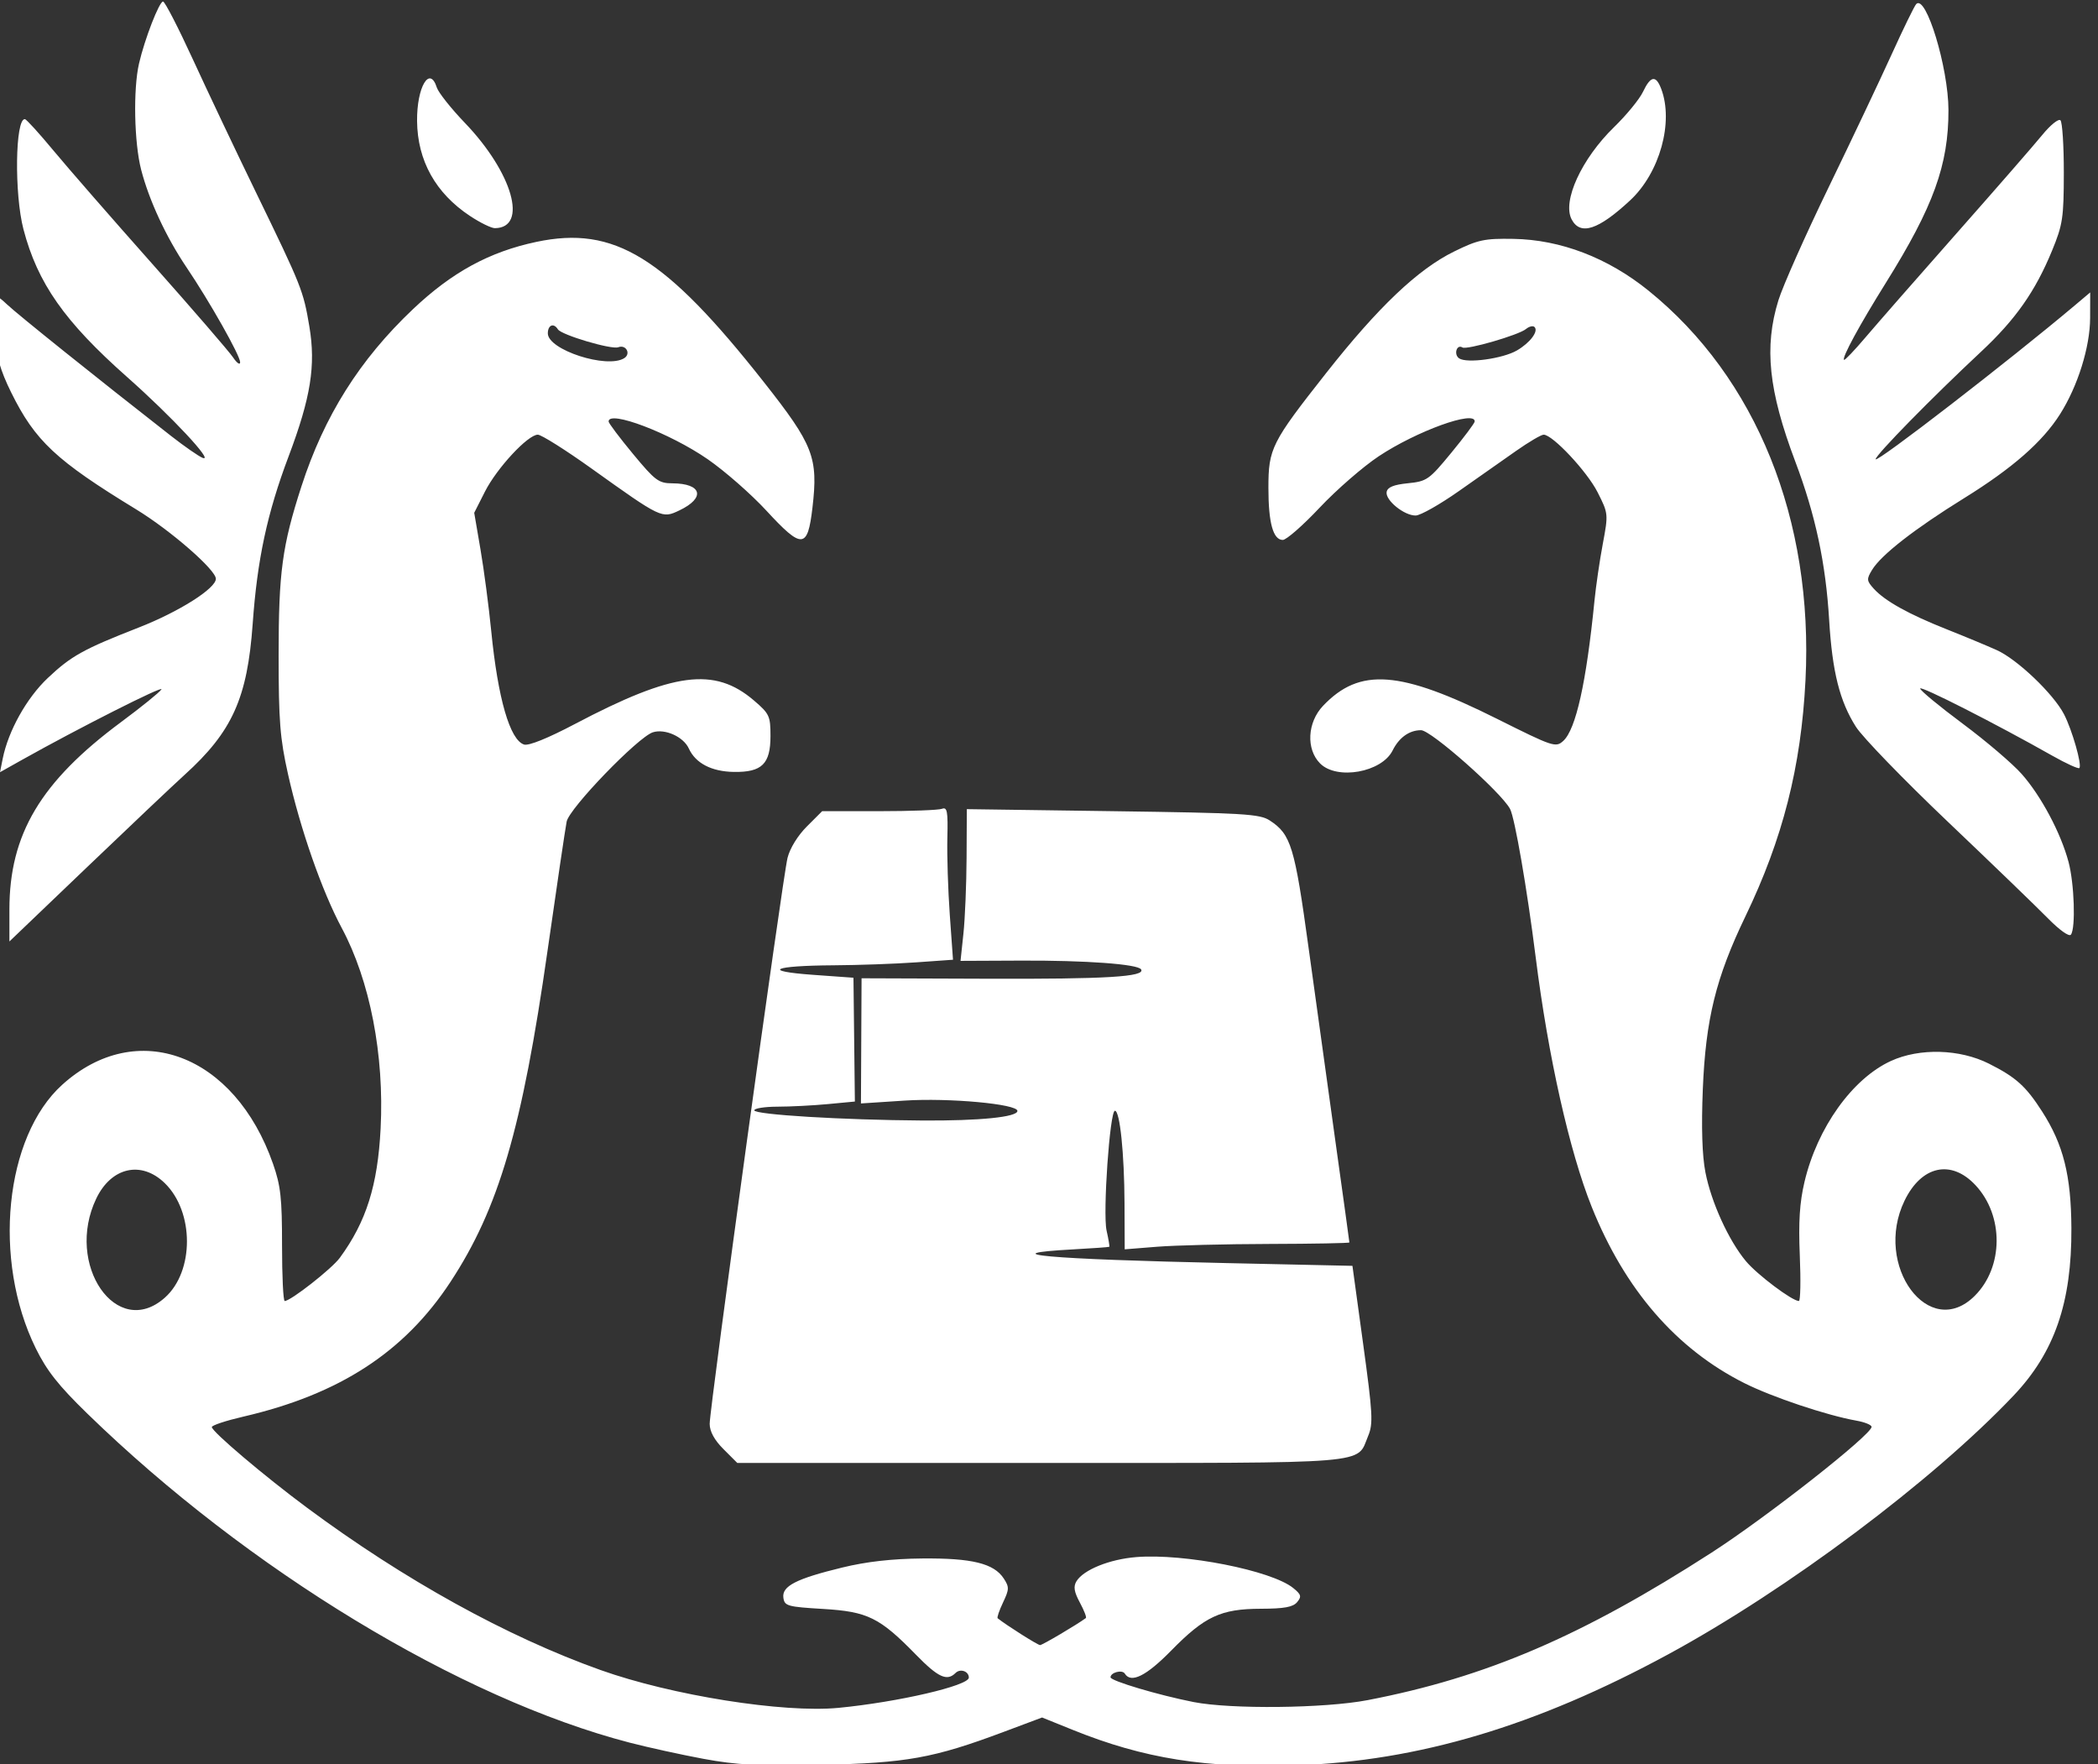 <?xml version="1.0" encoding="UTF-8" standalone="no"?>
<!-- Created with Inkscape (http://www.inkscape.org/) -->

<svg
   xmlns:dc="http://purl.org/dc/elements/1.1/"
   xmlns:cc="http://creativecommons.org/ns#"
   xmlns:rdf="http://www.w3.org/1999/02/22-rdf-syntax-ns#"
   xmlns:svg="http://www.w3.org/2000/svg"
   xmlns="http://www.w3.org/2000/svg"
   xmlns:sodipodi="http://sodipodi.sourceforge.net/DTD/sodipodi-0.dtd"
   xmlns:inkscape="http://www.inkscape.org/namespaces/inkscape"
   version="1.1"
   id="svg2"
   width="691"
   height="581"
   viewBox="0 0 691 581"
   sodipodi:docname="logos.svg"
   inkscape:version="0.92.1 r15371">
  <rect x="0" y="0" width="691" height="581" fill="#333333" stroke="none"/>
  <defs
     id="defs6" />
  <sodipodi:namedview
     pagecolor="#ffffff"
     bordercolor="#666666"
     borderopacity="1"
     objecttolerance="10"
     gridtolerance="10"
     guidetolerance="10"
     inkscape:pageopacity="0"
     inkscape:pageshadow="2"
     inkscape:window-width="1920"
     inkscape:window-height="1017"
     id="namedview4"
     showgrid="false"
     inkscape:snap-page="true"
     inkscape:zoom="0.19666667"
     inkscape:cx="-1882.4068"
     inkscape:cy="600"
     inkscape:window-x="-8"
     inkscape:window-y="-8"
     inkscape:window-maximized="1"
     inkscape:current-layer="svg2" />
  <path
     style="fill:#ffffff;stroke-width:1.333"
     d="m 231.766,579.306 c -7.333,-1.364 -18.302,-3.77 -24.375,-5.347 C 151.598,559.469 81.661,517.042 28.79,465.612 19.249,456.331 15.422,451.486 11.773,444.07 -2.539,414.985 1.54,374.397 20.494,357.273 c 24.576,-22.203 56.788,-10.118 69.431,26.048 2.525,7.224 2.975,11.295 2.967,26.849 -0.005,10.083 0.392,18.333 0.882,18.333 1.961,0 15.503,-10.616 18.149,-14.228 8.717,-11.899 12.477,-23.815 13.44,-42.601 1.24,-24.189 -3.508,-48.666 -12.811,-66.038 -6.522,-12.179 -13.645,-32.578 -17.695,-50.675 -2.634,-11.769 -3.087,-17.507 -3.088,-39.125 -10e-4,-27.395 1.163,-36.017 7.517,-55.663 7.493,-23.166 19.187,-41.737 36.745,-58.358 12.862,-12.175 25.155,-18.872 40.658,-22.151 25.638,-5.422 42.314,4.855 74.858,46.133 16.398,20.798 17.974,24.87 16.042,41.437 -1.585,13.59 -3.421,13.708 -15.158,0.97 -5.004,-5.431 -13.715,-13.065 -19.358,-16.966 -12.453,-8.609 -32.698,-16.305 -32.619,-12.401 0.011,0.55 3.625,5.35 8.031,10.667 7.309,8.82 8.446,9.668 12.98,9.687 9.75,0.04 10.976,4.778 2.305,8.913 -5.767,2.75 -5.902,2.686 -28.931,-13.782 -8.577,-6.133 -16.543,-11.152 -17.702,-11.152 -3.269,0 -13.485,11 -17.411,18.747 l -3.537,6.98 2.076,12.137 c 1.142,6.675 2.729,18.737 3.527,26.803 2.201,22.245 6.154,35.909 10.817,37.389 1.521,0.483 7.84,-2.072 16.798,-6.792 32.384,-17.061 45.925,-18.836 58.909,-7.722 5.098,4.364 5.451,5.12 5.451,11.689 0,9.222 -2.81,11.983 -12.051,11.844 -7.355,-0.111 -12.632,-2.855 -14.849,-7.722 -1.757,-3.857 -7.841,-6.599 -11.831,-5.333 -4.877,1.548 -27.517,24.99 -28.4,29.406 -0.43,2.149 -3.266,21.306 -6.304,42.573 -8.362,58.548 -16.067,84.829 -31.973,109.057 -15.176,23.117 -36.583,37.032 -68.26,44.37 -5.683,1.317 -10.333,2.856 -10.333,3.421 0,1.487 17.249,16.106 31.322,26.545 32.074,23.792 65.848,42.474 96.678,53.474 23.439,8.363 60.271,14.218 78.419,12.465 19.606,-1.894 42.914,-7.303 42.914,-9.959 0,-2.093 -2.83,-3.077 -4.383,-1.524 -2.808,2.808 -5.727,1.465 -12.996,-5.983 -11.997,-12.292 -15.928,-14.232 -30.621,-15.11 -11.748,-0.702 -12.697,-0.969 -13.083,-3.68 -0.545,-3.83 4.185,-6.26 19.383,-9.958 7.998,-1.946 16.34,-2.89 26.366,-2.983 16.332,-0.152 23.573,1.622 26.815,6.569 1.862,2.841 1.841,3.582 -0.222,7.929 -1.251,2.637 -2.047,4.976 -1.767,5.198 2.959,2.348 13.213,8.835 13.965,8.835 0.755,0 12.13,-6.718 15.091,-8.912 0.301,-0.223 -0.59,-2.518 -1.981,-5.1 -1.903,-3.534 -2.181,-5.266 -1.122,-7.008 2.304,-3.792 10.892,-7.261 19.73,-7.97 15.78,-1.267 44.504,4.396 51.65,10.183 2.647,2.144 2.833,2.809 1.302,4.654 -1.354,1.632 -4.249,2.16 -11.957,2.182 -13.186,0.038 -18.465,2.5 -29.503,13.761 -8.235,8.401 -13.26,10.898 -15.297,7.601 -0.859,-1.39 -4.703,-0.39 -4.703,1.224 0,1.162 15.776,5.858 27.333,8.137 12.295,2.424 43.24,2.088 57.333,-0.623 38.982,-7.499 70.625,-21.072 113.333,-48.612 18.281,-11.788 52.667,-38.817 52.667,-41.398 0,-0.635 -2.25,-1.555 -5,-2.044 -9.823,-1.745 -27.756,-7.755 -36.967,-12.389 -22.394,-11.266 -39.281,-30.772 -50.204,-57.992 -7.335,-18.279 -14.351,-49.552 -18.477,-82.36 -2.819,-22.415 -6.872,-45.849 -8.43,-48.743 -2.985,-5.543 -26.032,-25.924 -29.314,-25.924 -3.872,0 -7.229,2.397 -9.369,6.689 -3.586,7.194 -18.31,9.83 -23.868,4.274 -4.686,-4.685 -4.239,-13.525 0.962,-18.994 12.074,-12.698 25.309,-11.707 57.305,4.29 18.494,9.246 19.323,9.523 21.802,7.279 4.165,-3.769 7.617,-19.268 10.29,-46.205 0.473,-4.767 1.701,-13.161 2.729,-18.653 1.854,-9.908 1.841,-10.042 -1.7,-17.041 -3.467,-6.853 -14.821,-18.972 -17.774,-18.972 -0.805,0 -4.881,2.399 -9.057,5.332 -4.176,2.933 -12.694,8.915 -18.927,13.294 -6.233,4.379 -12.602,7.98 -14.154,8.002 -3.793,0.053 -10.085,-5.061 -9.57,-7.778 0.295,-1.555 2.308,-2.374 6.997,-2.849 6.257,-0.634 6.964,-1.129 14.263,-10 4.224,-5.133 7.706,-9.783 7.738,-10.333 0.228,-3.855 -19.151,3.164 -31.619,11.453 -5.186,3.448 -13.934,11.057 -19.438,16.908 -5.505,5.852 -10.97,10.639 -12.146,10.639 -3.185,0 -4.738,-5.618 -4.738,-17.138 0,-12.98 0.991,-14.949 19.05,-37.866 17.115,-21.719 30.197,-34.144 42.102,-39.988 7.902,-3.879 9.98,-4.323 19.513,-4.167 15.546,0.254 31.102,6.208 44.499,17.031 35.553,28.723 54.405,75.5 51.727,128.345 -1.445,28.511 -7.474,52.205 -19.793,77.783 -9.719,20.18 -13.086,33.856 -14.025,56.955 -0.51,12.549 -0.219,21.787 0.859,27.333 1.917,9.856 7.635,22.406 13.325,29.243 3.704,4.451 15.25,13.135 17.463,13.135 0.511,0 0.645,-6.75 0.298,-15 -0.464,-11.039 -0.058,-17.429 1.536,-24.196 4.207,-17.864 15.776,-34.054 28.487,-39.868 9.444,-4.32 22.664,-3.951 32.293,0.901 8.898,4.484 12.14,7.402 17.499,15.755 7,10.908 9.544,21.048 9.636,38.408 0.131,24.493 -5.539,40.911 -19.049,55.159 -26.567,28.019 -74.465,63.906 -113.711,85.195 -43.587,23.644 -82.351,35.202 -122.702,36.583 -29.644,1.015 -50.006,-2.218 -73.357,-11.646 l -10.193,-4.116 -12.716,4.763 c -23.053,8.634 -31.989,10.244 -60.074,10.822 -20.664,0.425 -27.791,0.065 -38.667,-1.958 z M 54.286,427.41 c 9.734,-8.641 9.711,-28.305 -0.045,-37.76 -7.699,-7.462 -17.57,-5.233 -22.524,5.086 -10.454,21.775 6.764,46.703 22.569,32.674 z M 650.429,426.774 c 9.48,-9.48 9.591,-26.368 0.24,-36.4 -8.016,-8.599 -17.791,-6.473 -23.387,5.087 -10.343,21.367 8.119,46.342 23.147,31.313 z M 205.604,117.965 c 2.287,-1.449 0.576,-4.572 -1.97,-3.596 -2.225,0.854 -18.744,-4.048 -19.89,-5.903 -1.367,-2.212 -3.311,-1.428 -3.311,1.335 0,5.433 19.498,11.756 25.171,8.163 z m 294.022,-2.544 c 4.334,-2.528 7.183,-6.32 5.792,-7.71 -0.506,-0.506 -1.778,-0.209 -2.826,0.66 -2.388,1.982 -19.506,6.948 -20.925,6.071 -1.904,-1.177 -2.95,2.332 -1.072,3.596 2.557,1.721 14.379,0.095 19.03,-2.618 z M 238.3,477.303 c -3.008,-3.008 -4.542,-5.812 -4.559,-8.333 -0.035,-5.102 23.982,-179.706 25.642,-186.418 0.777,-3.143 3.353,-7.331 6.355,-10.333 l 5.048,-5.048 h 18.714 c 10.293,0 19.63,-0.351 20.748,-0.781 1.729,-0.663 1.995,0.786 1.776,9.667 -0.142,5.746 0.218,17.105 0.8,25.243 l 1.059,14.796 -12.264,0.87 c -6.745,0.479 -18.921,0.913 -27.059,0.964 -20.064,0.127 -23.918,1.906 -6.795,3.137 l 13.333,0.958 0.232,20.389 0.232,20.389 -8.898,0.841 c -4.894,0.462 -12.348,0.845 -16.565,0.85 -4.217,0.005 -7.667,0.548 -7.667,1.206 0,1.42 29.099,3.182 55.333,3.35 18.919,0.121 31.333,-1.129 31.333,-3.157 0,-2.282 -22.596,-4.352 -37.14,-3.402 l -14.396,0.94 0.101,-20.612 0.101,-20.612 41.333,0.148 c 39.326,0.14 52.238,-0.643 50.733,-3.078 -1.074,-1.738 -18.228,-2.989 -39.669,-2.893 l -19.802,0.089 0.954,-8.985 c 0.525,-4.942 0.991,-16.185 1.036,-24.985 l 0.082,-16 48.062,0.667 c 43.396,0.602 48.418,0.9 51.73,3.072 6.979,4.577 8.179,8.516 12.764,41.899 2.394,17.432 6.398,46.308 8.898,64.168 2.5,17.86 4.546,32.666 4.546,32.901 0,0.235 -11.85,0.459 -26.333,0.496 -14.483,0.037 -31.133,0.452 -37,0.921 l -10.667,0.853 -0.063,-15.156 c -0.069,-16.461 -1.522,-30.489 -3.158,-30.489 -1.681,0 -4.033,33.773 -2.748,39.47 0.635,2.817 1.038,5.219 0.896,5.337 -0.143,0.118 -5.529,0.504 -11.969,0.858 -27.481,1.509 -8.277,3.223 50.545,4.51 l 41.503,0.908 3.532,25.75 c 3.163,23.057 3.334,26.225 1.638,30.284 -3.947,9.448 2.922,8.882 -107.939,8.882 H 242.833 Z M 3.1,299.534 c 0,-24.782 10.298,-42.069 36.748,-61.689 6.759,-5.014 12.754,-9.869 13.323,-10.789 0.929,-1.503 -27.467,12.851 -45.954,23.229 L 0,254.335 0.883,249.919 c 1.834,-9.17 7.875,-20.004 14.813,-26.566 7.726,-7.307 11.716,-9.523 30.07,-16.702 13.181,-5.156 25.333,-12.839 25.333,-16.019 0,-2.951 -14.928,-15.952 -26.253,-22.863 C 18.441,151.655 11.575,145.233 3.685,129.267 0.121,122.057 -1.312,117.116 -2.034,109.555 -3.294,96.369 -2.852,95.405 2.25,100.21 c 3.66,3.447 29.18,23.913 54.042,43.339 4.49,3.509 9.202,6.778 10.469,7.264 3.92,1.504 -10.288,-13.703 -24.845,-26.591 C 21.254,105.928 12.387,93.296 7.725,75.512 4.678,63.886 5.008,38.979 8.206,39.243 c 0.492,0.041 4.72,4.691 9.396,10.333 4.676,5.643 19.376,22.503 32.667,37.467 13.291,14.964 25.211,28.764 26.49,30.667 1.279,1.902 2.329,2.618 2.333,1.59 0.011,-2.178 -10.065,-20.011 -17.643,-31.227 -6.699,-9.916 -12.355,-22.081 -14.963,-32.184 -2.301,-8.912 -2.651,-26.506 -0.697,-34.973 1.856,-8.04 6.652,-20.414 7.913,-20.414 0.592,0 5.002,8.55 9.8,19 4.798,10.45 14.117,30.1 20.708,43.667 15.194,31.275 15.688,32.513 17.685,44.397 2.154,12.82 0.464,23.373 -6.851,42.772 -7.051,18.698 -10.314,33.913 -11.819,55.106 -1.737,24.469 -6.735,35.556 -22.423,49.75 -3.502,3.168 -17.918,16.814 -32.034,30.324 L 3.1,310.081 Z m 671.333,2.854 c -3.667,-3.73 -18.484,-18.026 -32.927,-31.77 -14.443,-13.744 -28.045,-27.792 -30.225,-31.219 -5.356,-8.418 -7.802,-18.152 -8.823,-35.122 -1.132,-18.823 -4.505,-34.622 -11.147,-52.225 -8.825,-23.386 -10.331,-37.741 -5.575,-53.137 1.45,-4.694 8.877,-21.408 16.504,-37.14 7.627,-15.733 17,-35.505 20.828,-43.939 3.828,-8.433 7.453,-15.855 8.055,-16.492 3.197,-3.383 10.592,20.904 10.624,34.895 0.042,18.046 -4.944,31.808 -20.627,56.93 -8.707,13.947 -14.507,24.624 -13.775,25.356 0.237,0.237 3.429,-3.105 7.093,-7.426 3.664,-4.321 17.162,-19.74 29.996,-34.264 12.833,-14.524 25.521,-29.09 28.195,-32.37 2.674,-3.279 5.374,-5.463 6,-4.851 0.626,0.611 1.128,8.411 1.116,17.333 -0.02,14.792 -0.36,17.045 -3.858,25.556 -5.533,13.462 -12.033,22.72 -23.401,33.333 -16.077,15.009 -34.719,34.02 -34.719,35.407 0,1.521 44.039,-32.495 65.667,-50.721 l 5,-4.214 -0.028,8.43 c -0.032,9.562 -4.055,22.432 -9.897,31.661 -5.784,9.137 -15.682,17.807 -31.581,27.663 -16.366,10.145 -27.343,18.699 -30.344,23.644 -1.85,3.048 -1.801,3.568 0.581,6.2 3.641,4.023 11.485,8.391 23.936,13.33 5.867,2.327 13.316,5.424 16.554,6.882 6.768,3.048 18.676,14.407 22.156,21.133 2.688,5.196 5.99,16.772 5.052,17.711 -0.341,0.341 -4.327,-1.475 -8.858,-4.036 -18.889,-10.678 -43.571,-23.225 -43.571,-22.15 0,0.636 6.299,5.841 13.998,11.568 7.699,5.727 16.462,13.205 19.474,16.619 6.36,7.209 12.829,19.355 15.378,28.873 1.917,7.159 2.403,21.813 0.797,24 -0.572,0.779 -3.753,-1.488 -7.646,-5.448 z M 154.788,71.127 c -11.327,-7.503 -17.304,-18.237 -17.422,-31.291 -0.101,-11.187 4.16,-18.393 6.506,-11.002 0.523,1.649 4.693,6.899 9.267,11.667 15.716,16.383 20.881,34.541 9.857,34.648 -1.158,0.011 -4.851,-1.799 -8.207,-4.022 z m 362.873,1.179 c -3.202,-5.983 3.236,-20.025 13.96,-30.448 4.084,-3.97 8.366,-9.198 9.515,-11.62 2.51,-5.288 4.251,-5.574 5.997,-0.982 4.167,10.96 -0.475,27.659 -10.207,36.714 -10.48,9.752 -16.395,11.697 -19.265,6.336 z"
     id="path4487"
     inkscape:connector-curvature="0" />
</svg>
